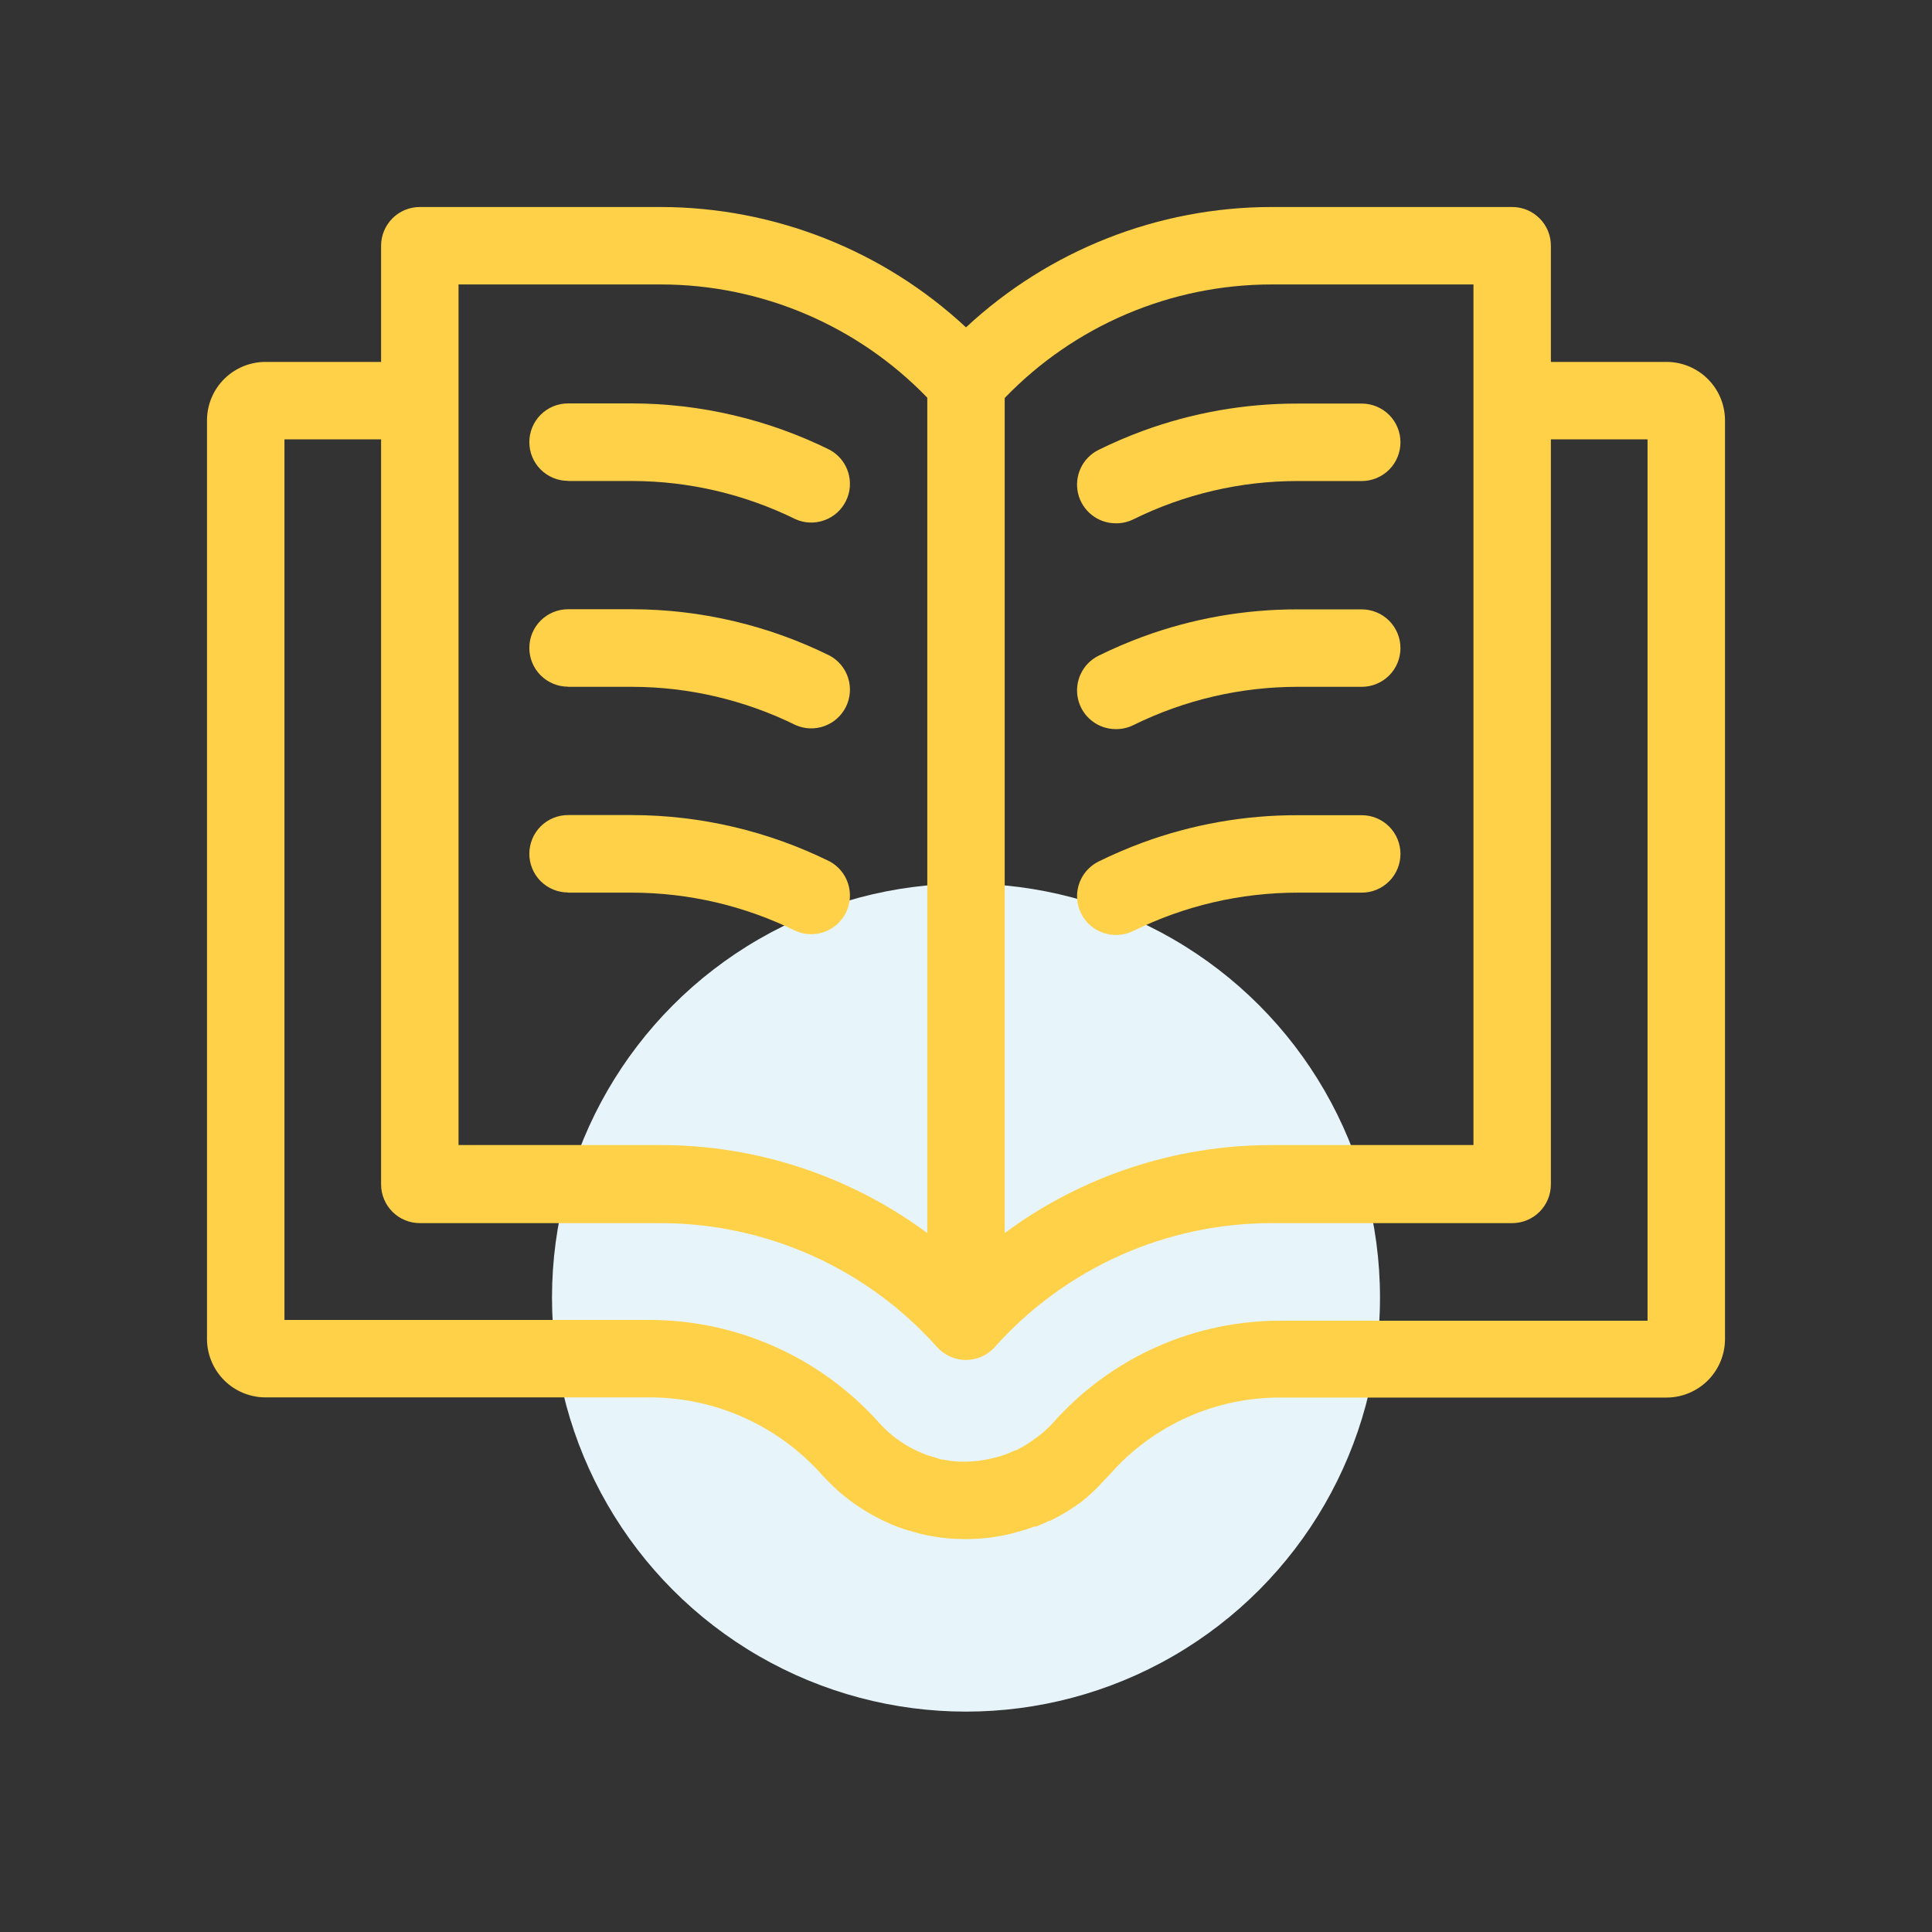 <?xml version="1.0" encoding="UTF-8"?> <svg xmlns="http://www.w3.org/2000/svg" width="56" height="56" viewBox="0 0 56 56" fill="none"><rect x="0" y="0" width="56" height="56" fill="#333333" stroke="none"/> <circle cx="28" cy="37.612" r="12" fill="#E7F5FB"></circle> <path d="M7.697 40.504H18.841C19.783 40.506 20.714 40.707 21.573 41.094C22.431 41.481 23.199 42.045 23.825 42.749L23.982 42.915C24.185 43.125 24.404 43.319 24.637 43.494C24.731 43.562 24.821 43.629 24.907 43.683C25.112 43.819 25.327 43.942 25.549 44.051L25.661 44.105C25.777 44.163 25.899 44.213 26.02 44.258C26.174 44.315 26.332 44.365 26.491 44.406C26.599 44.437 26.743 44.477 26.913 44.509C27.157 44.557 27.402 44.589 27.65 44.603L28 44.612C28.371 44.611 28.741 44.574 29.105 44.5C29.248 44.473 29.369 44.442 29.432 44.419C29.618 44.373 29.801 44.316 29.98 44.249H30.034L30.317 44.127L30.398 44.087H30.424C30.664 43.972 30.895 43.84 31.116 43.692L31.349 43.53C31.598 43.33 31.829 43.109 32.041 42.87L32.095 42.816L32.189 42.713C32.808 42.015 33.569 41.458 34.42 41.077C35.272 40.697 36.195 40.503 37.128 40.509H48.303C48.526 40.509 48.747 40.465 48.953 40.379C49.16 40.293 49.347 40.168 49.505 40.01C49.662 39.852 49.787 39.664 49.872 39.458C49.957 39.251 50.001 39.03 50 38.807V12.165C49.994 11.718 49.813 11.292 49.495 10.979C49.177 10.665 48.749 10.49 48.303 10.49H44.953V7.131C44.955 6.983 44.926 6.836 44.871 6.699C44.815 6.562 44.732 6.437 44.628 6.332C44.523 6.227 44.399 6.143 44.263 6.086C44.126 6.029 43.979 6 43.831 6H36.845C33.562 6.006 30.403 7.252 28 9.489C25.597 7.252 22.438 6.006 19.155 6H12.169C11.871 6 11.586 6.118 11.375 6.329C11.165 6.539 11.046 6.825 11.046 7.122V10.49H7.697C7.251 10.49 6.823 10.665 6.505 10.979C6.187 11.292 6.006 11.718 6 12.165V38.807C6 39.257 6.179 39.689 6.497 40.007C6.655 40.165 6.842 40.29 7.048 40.375C7.254 40.46 7.474 40.504 7.697 40.504V40.504ZM36.845 8.245H42.709V33.19H36.845C34.064 33.192 31.357 34.086 29.122 35.74V11.536C30.123 10.497 31.322 9.67 32.649 9.105C33.976 8.54 35.403 8.247 36.845 8.245V8.245ZM13.291 8.245H19.155C20.597 8.246 22.023 8.537 23.35 9.101C24.677 9.665 25.876 10.49 26.878 11.527C26.878 11.527 26.878 11.527 26.878 11.527V35.74C24.643 34.086 21.936 33.192 19.155 33.19H13.291V8.245ZM8.245 12.735H11.046V34.331C11.046 34.628 11.165 34.914 11.375 35.124C11.586 35.335 11.871 35.453 12.169 35.453H19.155C20.667 35.455 22.162 35.776 23.541 36.395C24.921 37.014 26.154 37.917 27.16 39.045C27.266 39.163 27.395 39.257 27.539 39.322C27.683 39.386 27.84 39.42 27.998 39.42C28.156 39.42 28.312 39.386 28.456 39.322C28.601 39.257 28.73 39.163 28.835 39.045C29.842 37.917 31.075 37.014 32.454 36.395C33.834 35.776 35.328 35.455 36.84 35.453H43.831C44.129 35.453 44.414 35.335 44.625 35.124C44.835 34.914 44.953 34.628 44.953 34.331V12.735H47.755V38.282H37.159C35.903 38.273 34.659 38.534 33.512 39.047C32.365 39.56 31.342 40.312 30.51 41.254L30.474 41.294L30.433 41.335C30.295 41.473 30.145 41.599 29.985 41.712L29.85 41.806C29.721 41.893 29.586 41.971 29.446 42.04H29.419L29.351 42.071L29.172 42.147C29.062 42.188 28.949 42.223 28.835 42.251L28.642 42.295C28.431 42.34 28.216 42.364 28 42.367H27.802C27.652 42.358 27.502 42.339 27.354 42.309C27.259 42.309 27.183 42.269 27.093 42.242C26.999 42.218 26.906 42.19 26.815 42.156L26.617 42.071L26.532 42.031C26.395 41.965 26.263 41.89 26.137 41.806L25.98 41.698C25.836 41.589 25.701 41.469 25.576 41.339L25.49 41.249C24.654 40.311 23.63 39.56 22.485 39.045C21.339 38.529 20.097 38.262 18.841 38.259H8.245V12.735Z" fill="#FFD148"></path> <path d="M16.465 13.942H18.328C19.97 13.945 21.589 14.325 23.061 15.051C23.326 15.168 23.625 15.178 23.897 15.079C24.169 14.981 24.392 14.781 24.52 14.521C24.649 14.261 24.671 13.963 24.584 13.687C24.497 13.411 24.307 13.179 24.053 13.04C22.267 12.156 20.303 11.695 18.311 11.693H16.465C16.168 11.693 15.882 11.811 15.671 12.022C15.461 12.232 15.343 12.518 15.343 12.815C15.343 13.113 15.461 13.399 15.671 13.609C15.882 13.82 16.168 13.938 16.465 13.938V13.942Z" fill="#FFD148"></path> <path d="M16.465 19.908H18.328C19.97 19.911 21.589 20.291 23.061 21.017C23.326 21.134 23.625 21.144 23.897 21.045C24.169 20.946 24.392 20.746 24.52 20.487C24.649 20.227 24.671 19.928 24.584 19.652C24.497 19.376 24.307 19.145 24.053 19.006C22.267 18.122 20.303 17.661 18.311 17.659H16.465C16.168 17.659 15.882 17.777 15.671 17.988C15.461 18.198 15.343 18.483 15.343 18.781C15.343 19.079 15.461 19.364 15.671 19.575C15.882 19.785 16.168 19.904 16.465 19.904V19.908Z" fill="#FFD148"></path> <path d="M16.465 25.874H18.328C19.97 25.877 21.589 26.256 23.061 26.983C23.326 27.1 23.625 27.11 23.897 27.011C24.169 26.912 24.392 26.712 24.52 26.453C24.649 26.193 24.671 25.894 24.584 25.618C24.497 25.342 24.307 25.11 24.053 24.971C22.267 24.088 20.303 23.627 18.311 23.625H16.465C16.168 23.625 15.882 23.743 15.671 23.953C15.461 24.164 15.343 24.449 15.343 24.747C15.343 25.045 15.461 25.33 15.671 25.541C15.882 25.751 16.168 25.869 16.465 25.869V25.874Z" fill="#FFD148"></path> <path d="M32.359 15.168C32.531 15.168 32.7 15.128 32.853 15.052C34.332 14.322 35.959 13.942 37.608 13.943H39.471C39.769 13.943 40.054 13.824 40.265 13.614C40.475 13.403 40.593 13.118 40.593 12.82C40.593 12.522 40.475 12.237 40.265 12.026C40.054 11.816 39.769 11.698 39.471 11.698H37.608C36.076 11.695 34.556 11.964 33.118 12.492C32.684 12.652 32.258 12.835 31.843 13.04C31.616 13.152 31.434 13.338 31.326 13.567C31.218 13.796 31.191 14.055 31.248 14.302C31.306 14.548 31.445 14.768 31.644 14.925C31.842 15.083 32.088 15.168 32.341 15.168H32.359Z" fill="#FFD148"></path> <path d="M32.359 21.134C32.531 21.133 32.7 21.093 32.853 21.017C34.332 20.288 35.959 19.908 37.608 19.908H39.471C39.769 19.908 40.054 19.79 40.265 19.579C40.475 19.369 40.593 19.083 40.593 18.786C40.593 18.488 40.475 18.203 40.265 17.992C40.054 17.782 39.769 17.663 39.471 17.663H37.608C36.076 17.66 34.556 17.929 33.118 18.458C32.684 18.618 32.258 18.801 31.843 19.006C31.616 19.118 31.434 19.304 31.326 19.533C31.218 19.762 31.191 20.021 31.248 20.267C31.306 20.514 31.445 20.734 31.644 20.891C31.842 21.048 32.088 21.134 32.341 21.134H32.359Z" fill="#FFD148"></path> <path d="M32.359 27.1C32.531 27.099 32.7 27.059 32.853 26.983C34.332 26.253 35.959 25.874 37.608 25.874H39.471C39.769 25.874 40.054 25.756 40.265 25.545C40.475 25.335 40.593 25.049 40.593 24.751C40.593 24.454 40.475 24.168 40.265 23.958C40.054 23.747 39.769 23.629 39.471 23.629H37.608C36.076 23.626 34.556 23.895 33.118 24.424C32.684 24.584 32.258 24.767 31.843 24.971C31.616 25.084 31.434 25.27 31.326 25.499C31.218 25.728 31.191 25.987 31.248 26.233C31.306 26.48 31.445 26.699 31.644 26.857C31.842 27.014 32.088 27.1 32.341 27.1H32.359Z" fill="#FFD148"></path> </svg> 